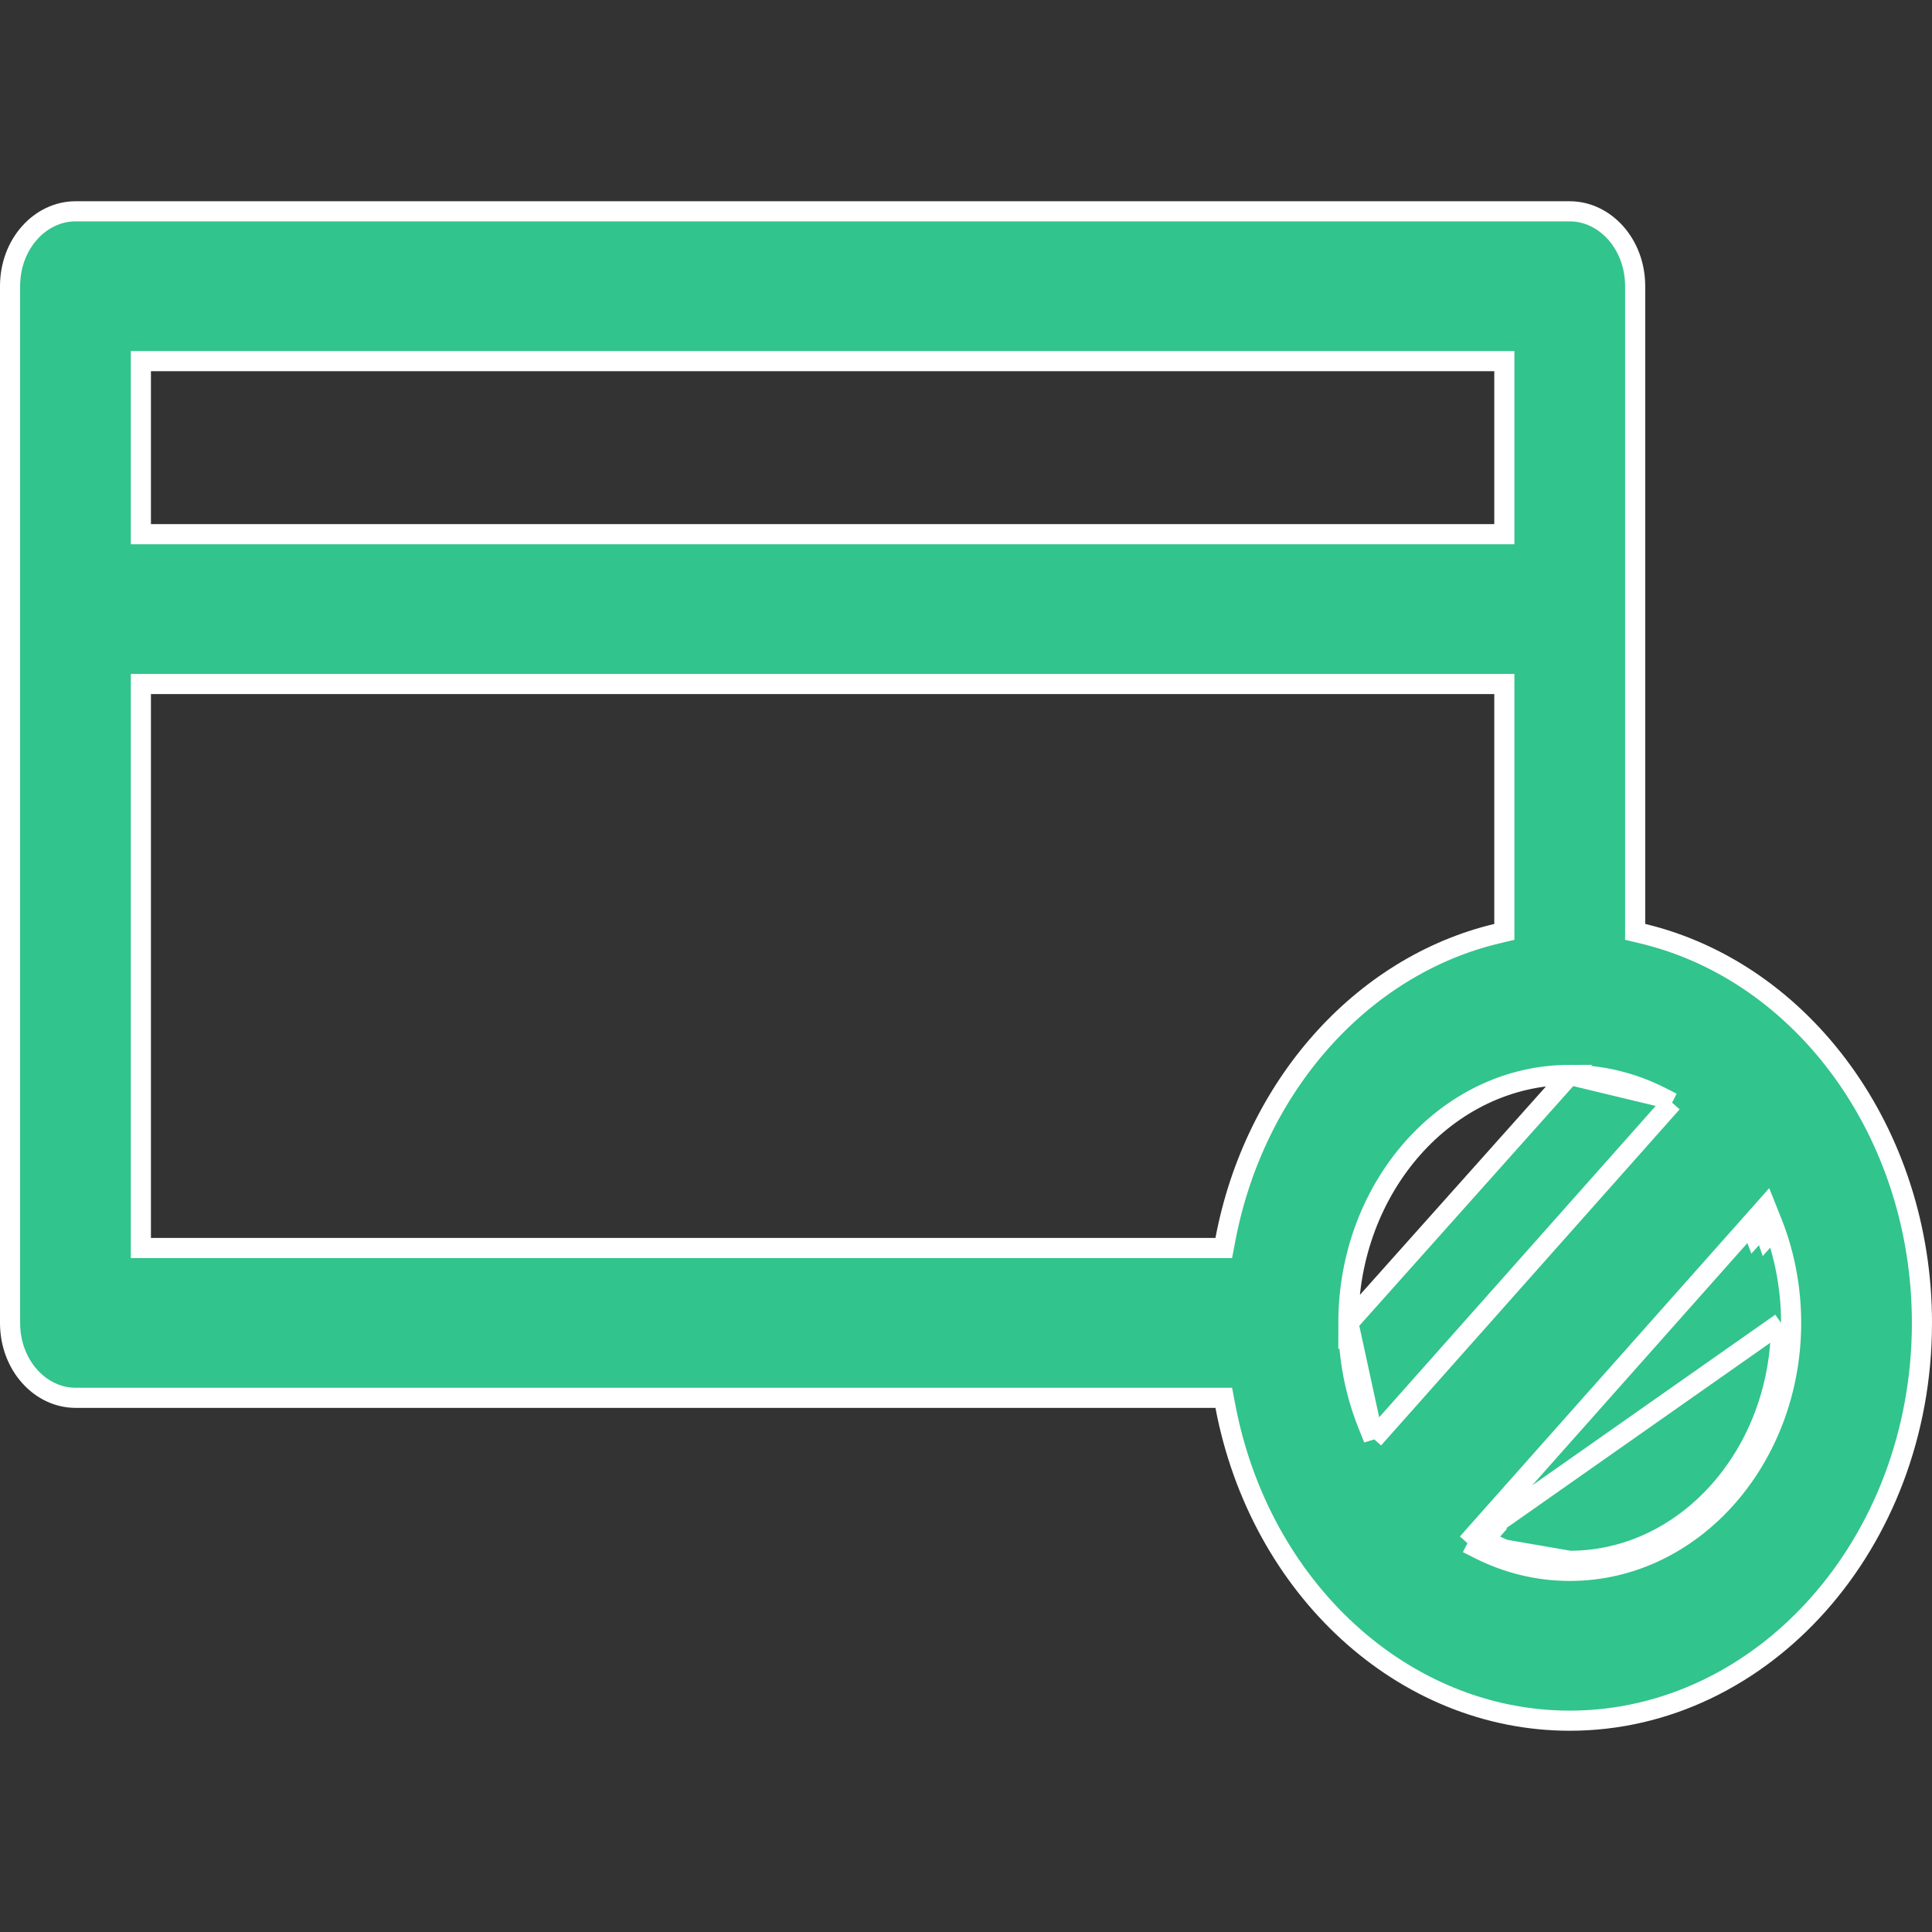 <svg width="48" height="48" viewBox="0 0 48 48" fill="none" xmlns="http://www.w3.org/2000/svg">
<rect x="0" y="0" width="48" height="48" fill="#333333" stroke="none"/>
<path d="M34.126 35.746L33.976 35.369C33.662 34.581 33.5 33.729 33.5 32.867L34.126 35.746ZM34.126 35.746L34.395 35.443M34.126 35.746L34.395 35.443M34.395 35.443L41.327 27.637L41.543 27.395M34.395 35.443L41.543 27.395M41.543 27.395L41.253 27.248M41.543 27.395L41.253 27.248M41.253 27.248C40.546 26.891 39.778 26.705 39 26.706L41.253 27.248ZM36.458 38.339L36.673 38.096L43.605 30.291L43.874 29.988L44.024 30.364C44.339 31.152 44.5 32.005 44.5 32.867M36.458 38.339L44.25 32.867M36.458 38.339L36.747 38.485C37.454 38.843 38.222 39.028 39 39.028M36.458 38.339L39 38.778M44.5 32.867L44.25 32.867M44.5 32.867C44.5 32.867 44.5 32.867 44.5 32.867H44.25M44.5 32.867C44.5 36.236 42.06 39.028 39 39.028M44.25 32.867C44.25 36.126 41.895 38.778 39 38.778M39 39.028L39 38.778M39 39.028C39 39.028 39 39.028 39 39.028V38.778M43.792 30.457L43.979 30.623L43.891 30.722C43.86 30.633 43.827 30.544 43.792 30.457ZM43.792 30.457L43.56 30.549C43.576 30.588 43.591 30.628 43.605 30.667L43.792 30.457ZM36.86 38.262L36.973 38.039C36.992 38.049 37.012 38.059 37.032 38.068L36.86 38.262ZM36.86 38.262L37.047 38.428L37.095 38.373C37.016 38.338 36.938 38.301 36.86 38.262ZM40.625 22.955V23.152L40.817 23.198C44.795 24.151 47.75 28.147 47.75 32.867C47.75 38.345 43.797 42.75 39 42.75C34.863 42.75 31.298 39.459 30.443 34.931L30.404 34.728H30.197H1.875C1.004 34.728 0.25 33.923 0.25 32.867V7.111C0.25 6.054 1.004 5.25 1.875 5.25H39C39.87 5.25 40.625 6.054 40.625 7.111V22.955ZM37.375 9.222V8.972H37.125H3.75H3.5V9.222V13.022V13.272H3.75H37.125H37.375V13.022V9.222ZM3.75 16.994H3.5V17.244V30.756V31.006H3.75H30.197H30.404L30.443 30.802C31.163 26.988 33.831 24.001 37.183 23.198L37.375 23.152V22.955V17.244V16.994H37.125H3.75ZM39 26.706C35.94 26.706 33.5 29.498 33.5 32.867L39 26.706Z" fill="#31C48D" stroke="white" stroke-width="0.5"/>
</svg>
